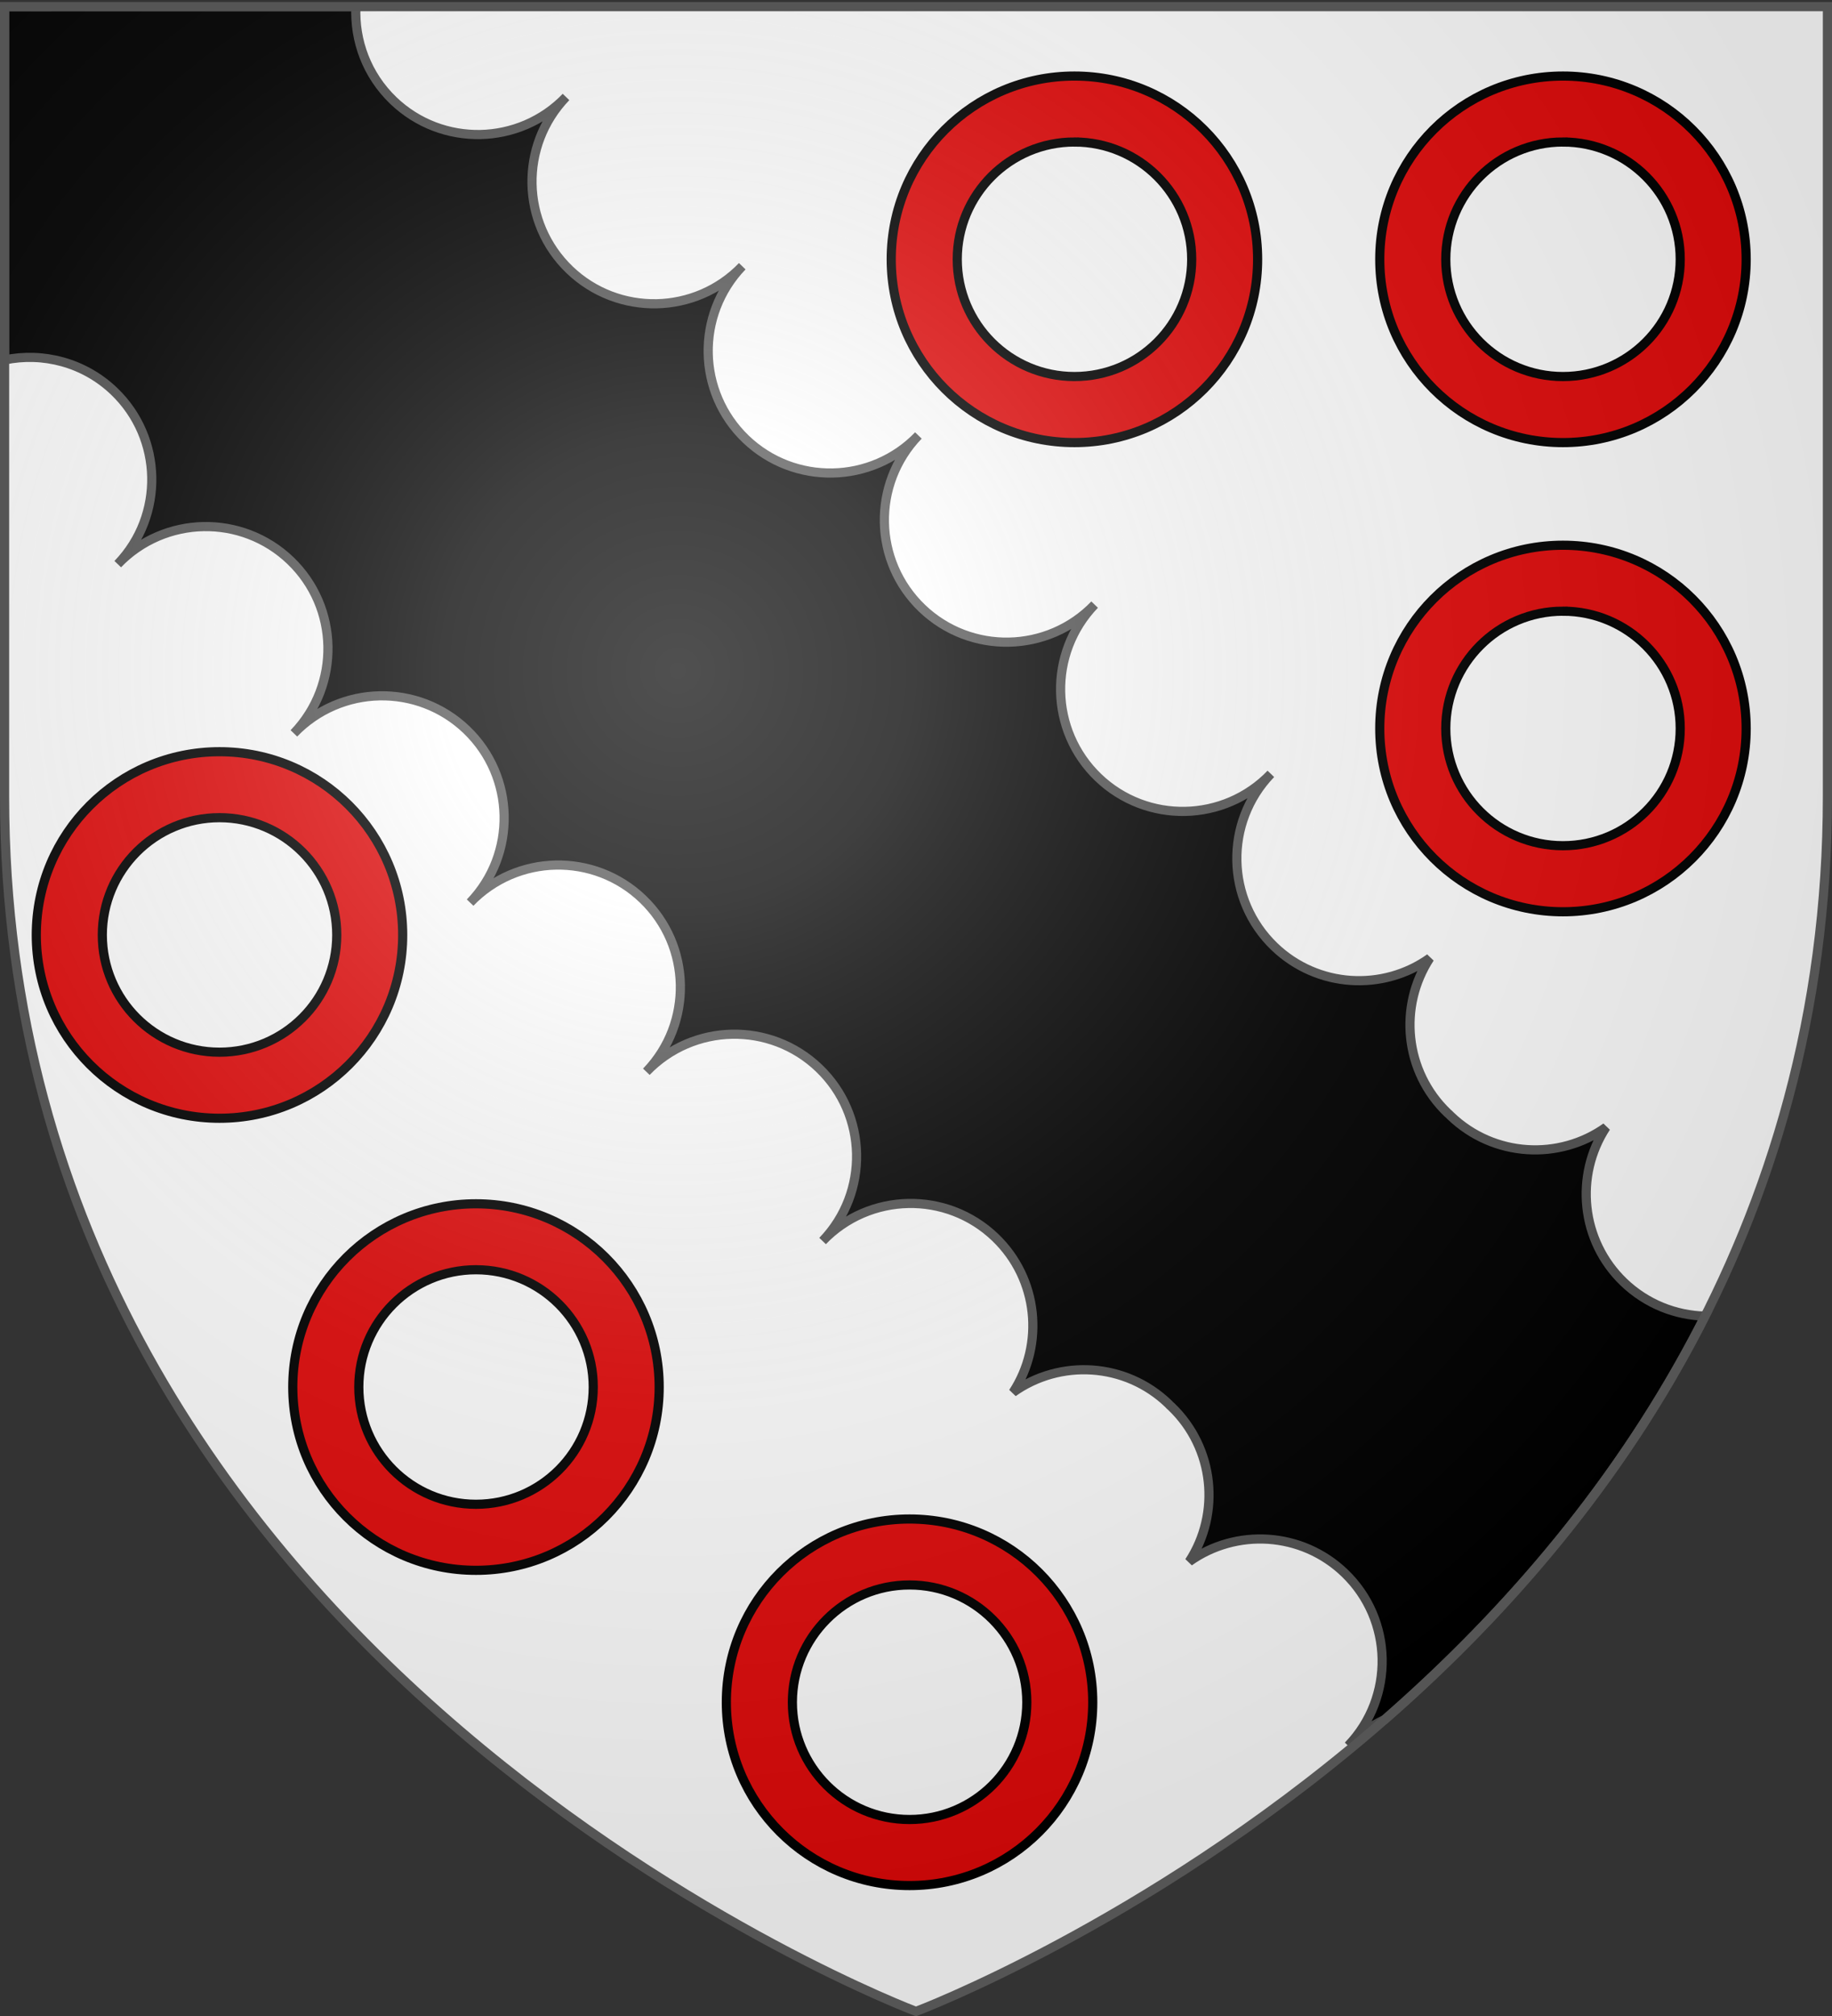 <svg xmlns="http://www.w3.org/2000/svg" xmlns:xlink="http://www.w3.org/1999/xlink" width="600" height="660" version="1.0"><rect width="100%" height="100%" fill="#333333" stroke="none"/><defs><g id="c"><path id="b" d="M0 0v1h.5L0 0z" transform="rotate(18 3.157 -.5)"/><use xlink:href="#b" width="810" height="540" transform="scale(-1 1)"/></g><g id="d"><use xlink:href="#c" width="810" height="540" transform="rotate(72)"/><use xlink:href="#c" width="810" height="540" transform="rotate(144)"/></g><g id="g"><path id="f" d="M0 0v1h.5L0 0z" transform="rotate(18 3.157 -.5)"/><use xlink:href="#f" width="810" height="540" transform="scale(-1 1)"/></g><g id="h"><use xlink:href="#g" width="810" height="540" transform="rotate(72)"/><use xlink:href="#g" width="810" height="540" transform="rotate(144)"/></g><radialGradient xlink:href="#a" id="k" cx="221.445" cy="226.331" r="300" fx="221.445" fy="226.331" gradientTransform="matrix(1.353 0 0 1.349 -77.63 -85.747)" gradientUnits="userSpaceOnUse"/><linearGradient id="a"><stop offset="0" style="stop-color:white;stop-opacity:.314"/><stop offset=".19" style="stop-color:white;stop-opacity:.251"/><stop offset=".6" style="stop-color:#6b6b6b;stop-opacity:.125"/><stop offset="1" style="stop-color:black;stop-opacity:.125"/></linearGradient><path id="e" d="M2.922 27.672c0-5.951 2.317-9.843 5.579-11.012 1.448-.519 3.307-.273 5.018 1.447 2.119 2.129 2.736 7.993-3.483 9.121.658-.956.619-3.081-.714-3.787-.99-.524-2.113-.253-2.676.123-.824.552-1.729 2.106-1.679 4.108H2.922z"/></defs><g style="display:inline"><path d="M300 658.5s298.5-112.32 298.5-397.772V2.176H1.5v258.552C1.5 546.18 300 658.5 300 658.5z" style="fill:#fff;fill-opacity:1;fill-rule:evenodd;stroke:none"/><path d="M1.5 2.188v115.656c12.486-2.602 26.01.781 35.906 10.281 15.937 15.299 16.455 40.626 1.157 56.563 15.298-15.937 40.625-16.455 56.562-1.157 15.937 15.299 16.424 40.626 1.125 56.563 15.299-15.937 40.626-16.455 56.563-1.156 15.936 15.298 16.455 40.625 1.156 56.562 15.299-15.937 40.626-16.455 56.562-1.156 15.937 15.299 16.455 40.594 1.156 56.531 15.3-15.937 40.626-16.455 56.563-1.156 15.937 15.298 16.455 40.626 1.156 56.562 15.299-15.936 40.626-16.455 56.563-1.156 14.103 13.539 16.136 34.932 5.812 50.719 15.352-10.956 36.773-9.82 50.875 3.719.174.166.33.362.5.53.168.157.334.279.5.438 14.104 13.54 16.136 34.932 5.813 50.719 15.352-10.956 36.804-9.819 50.906 3.719 15.937 15.298 16.455 40.626 1.156 56.562 3.541-3.689 7.595-6.562 11.969-8.593 38.879-33.94 77.363-77.584 104.906-132.063-9.606-.255-19.146-3.946-26.625-11.125-14.102-13.538-16.1-34.932-5.781-50.719-15.352 10.96-36.803 9.82-50.906-3.719-.166-.159-.338-.338-.5-.5-.176-.163-.358-.302-.531-.468-14.102-13.538-16.102-34.901-5.782-50.688-15.352 10.96-36.803 9.79-50.906-3.75-15.937-15.299-16.455-40.626-1.156-56.562-15.299 15.936-40.626 16.455-56.563 1.156-15.936-15.299-16.455-40.626-1.156-56.563-15.299 15.937-40.626 16.455-56.563 1.157-15.936-15.299-16.455-40.595-1.156-56.531-15.299 15.936-40.626 16.455-56.562 1.156-15.937-15.299-16.424-40.626-1.125-56.563-15.299 15.937-40.626 16.455-56.563 1.156-15.936-15.298-16.455-40.625-1.156-56.562-15.299 15.937-40.626 16.455-56.563 1.156-8.662-8.315-12.762-19.597-12.25-30.718H1.5z" style="fill:#000;fill-opacity:1;fill-rule:nonzero;stroke:#555;stroke-width:3;stroke-opacity:1"/></g><path id="i" d="M511.886 24.896c-33.137 0-60 26.863-60 60s26.863 60 60 60c33.138 0 60-26.863 60-60s-26.862-60-60-60zm0 21.594c21.208 0 38.407 17.198 38.407 38.406s-17.199 38.375-38.407 38.375c-21.207 0-38.375-17.167-38.375-38.375S490.68 46.49 511.886 46.49z" style="display:inline;fill:#e20909;fill-opacity:1;fill-rule:nonzero;stroke:#000;stroke-width:3;stroke-opacity:1"/><use xlink:href="#i" id="j" width="600" height="660" x="0" y="0" style="display:inline" transform="translate(-356 369.2)"/><use xlink:href="#i" width="600" height="660" style="display:inline" transform="translate(-160)"/><use xlink:href="#i" width="600" height="660" style="display:inline" transform="translate(0 153.6)"/><use xlink:href="#j" width="600" height="660" style="display:inline" transform="translate(-84 -148)"/><use xlink:href="#j" width="600" height="660" style="display:inline" transform="translate(142 103.2)"/><path d="M300 658.5s298.5-112.32 298.5-397.772V2.176H1.5v258.552C1.5 546.18 300 658.5 300 658.5z" style="opacity:1;fill:url(#k);fill-opacity:1;fill-rule:evenodd;stroke:none;stroke-width:1px;stroke-linecap:butt;stroke-linejoin:miter;stroke-opacity:1"/><path d="M300 658.5S1.5 546.18 1.5 260.728V2.176h597v258.552C598.5 546.18 300 658.5 300 658.5z" style="fill:none;stroke:#555;stroke-width:3;stroke-linecap:butt;stroke-linejoin:miter;stroke-miterlimit:4;stroke-opacity:1;stroke-dasharray:none"/></svg>
